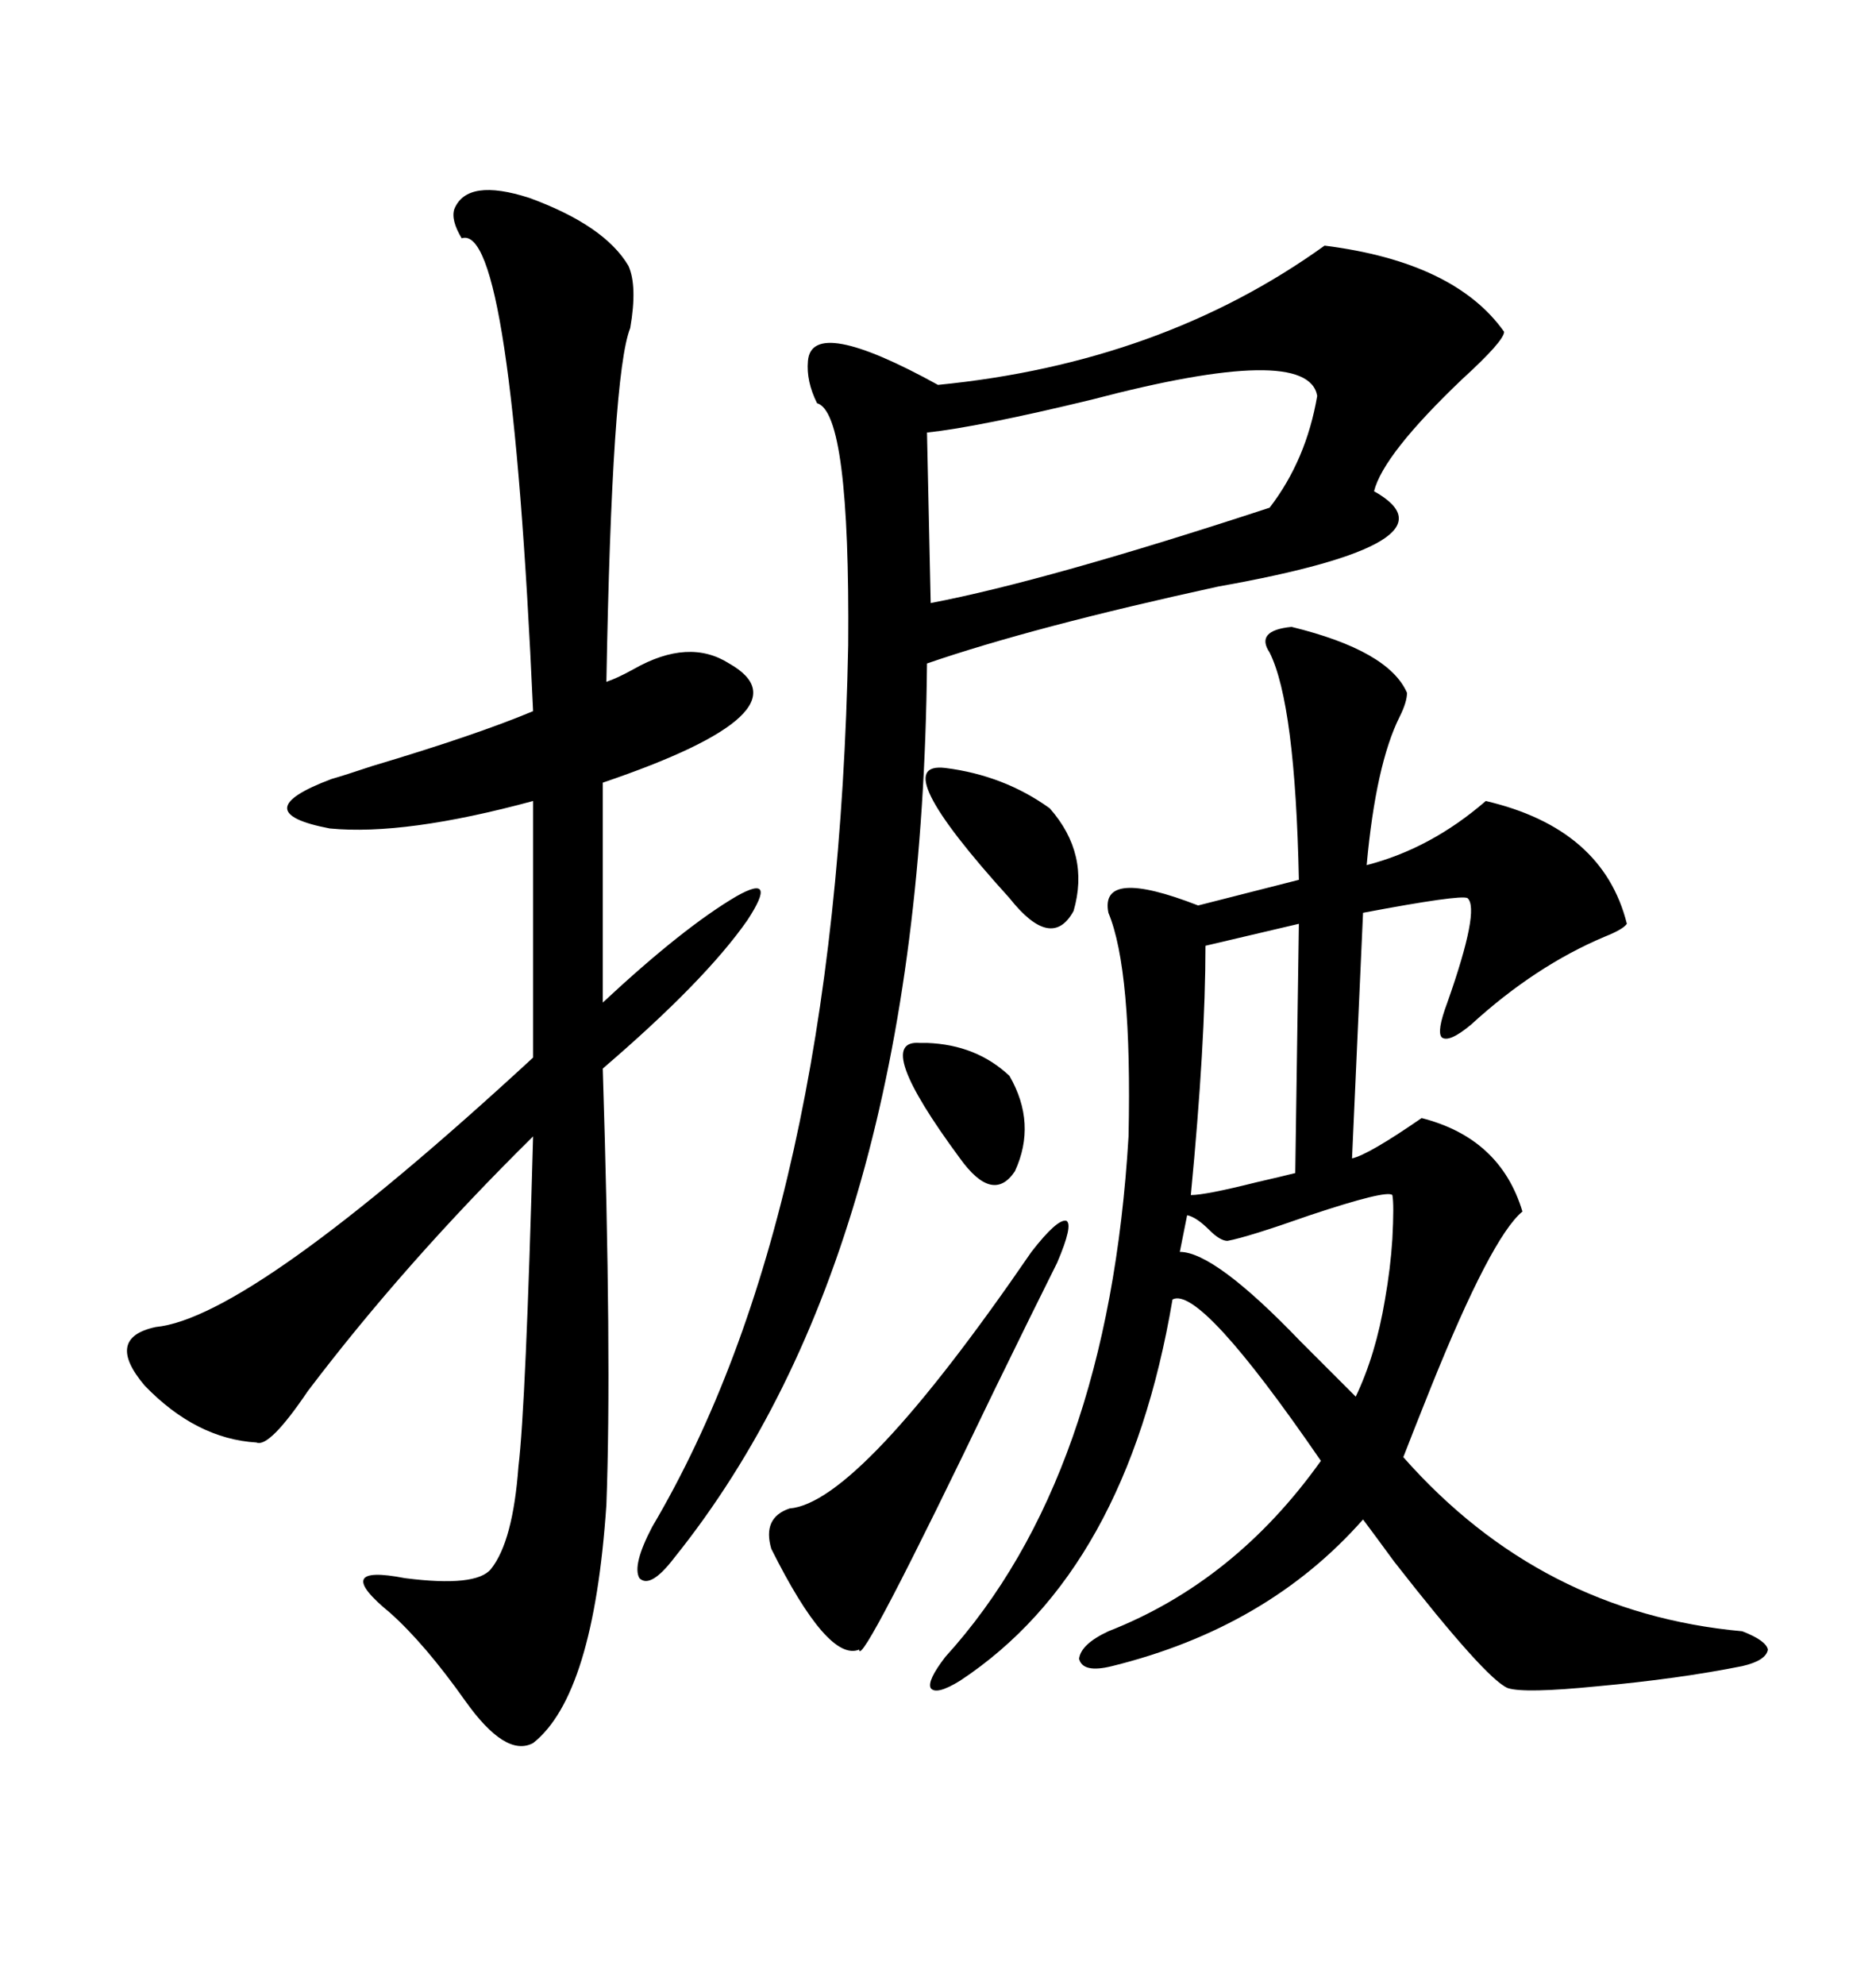 <svg xmlns="http://www.w3.org/2000/svg" xmlns:xlink="http://www.w3.org/1999/xlink" width="300" height="317.285"><path d="M206.54 100.20L206.54 100.20Q222.07 104.00 225 110.74L225 110.74Q225 112.21 223.83 114.55L223.83 114.55Q220.02 122.17 218.55 138.28L218.55 138.28Q228.81 135.64 237.60 128.03L237.60 128.03Q256.35 132.42 260.16 147.66L260.16 147.66Q259.57 148.54 256.64 149.71L256.64 149.71Q245.51 154.39 235.25 163.77L235.25 163.77Q231.74 166.70 230.57 165.82L230.57 165.82Q229.69 164.94 231.45 160.25L231.45 160.25Q236.72 145.31 234.67 143.55L234.67 143.55Q233.50 142.97 217.97 145.90L217.97 145.90L216.21 185.16Q218.85 184.57 227.34 178.71L227.34 178.71Q239.94 181.93 243.46 193.65L243.46 193.65Q238.48 197.75 228.81 221.78L228.81 221.78Q225.88 229.10 224.41 232.91L224.41 232.91Q246.39 257.81 278.61 260.74L278.61 260.74Q282.42 262.21 282.71 263.67L282.71 263.67Q282.42 265.43 278.61 266.31L278.61 266.31Q268.36 268.36 255.47 269.53L255.47 269.53Q243.75 270.70 241.11 269.82L241.11 269.82Q237.60 268.36 222.95 249.61L222.95 249.61Q219.73 245.21 217.97 242.87L217.97 242.87Q202.73 260.16 177.83 266.31L177.83 266.31Q173.14 267.48 172.56 265.14L172.56 265.14Q172.85 262.79 177.25 260.74L177.25 260.74Q197.46 252.83 211.23 233.50L211.23 233.50Q191.89 205.37 187.50 207.71L187.50 207.71Q180.18 251.07 153.52 268.65L153.52 268.65Q149.71 271.00 148.83 269.82L148.83 269.82Q148.24 268.65 151.17 264.84L151.17 264.84Q177.25 236.13 180.47 181.64L180.47 181.64Q181.05 154.98 177.25 145.90L177.25 145.90Q175.78 138.57 191.60 144.73L191.60 144.73L207.71 140.63Q207.13 112.50 203.03 104.30L203.03 104.30Q200.68 100.78 206.54 100.20ZM211.82 39.26L211.82 39.26Q232.62 41.89 240.53 53.03L240.53 53.03Q240.53 54.49 233.79 60.64L233.79 60.64Q221.19 72.66 219.73 78.52L219.73 78.52Q234.38 86.72 194.82 93.75L194.82 93.75Q165.23 100.20 148.24 106.05L148.24 106.05Q147.36 199.80 107.81 249.02L107.81 249.02Q104.00 254.00 102.25 252.25L102.25 252.25Q101.07 250.20 104.30 244.04L104.30 244.04Q133.89 193.95 135.64 103.13L135.64 103.13Q135.94 65.92 130.66 64.45L130.66 64.45Q128.91 60.94 129.20 57.71L129.20 57.71Q129.79 50.39 150 61.52L150 61.52Q185.74 58.01 211.82 39.26ZM72.66 33.40L72.66 33.40Q74.71 28.42 84.67 31.64L84.67 31.64Q96.68 36.04 100.49 42.48L100.49 42.48Q101.95 45.70 100.78 52.44L100.78 52.44Q97.85 59.77 96.97 108.98L96.97 108.98Q98.73 108.40 101.37 106.93L101.37 106.93Q110.16 101.95 116.60 106.05L116.60 106.05Q130.08 113.67 96.39 125.10L96.39 125.10L96.39 160.25Q109.28 148.24 117.77 143.26L117.77 143.26Q124.51 139.45 119.53 147.07L119.53 147.07Q112.79 156.74 96.39 170.80L96.39 170.80Q97.85 217.09 96.97 240.53L96.97 240.53Q94.92 271.00 85.25 278.61L85.25 278.61Q80.86 280.96 74.41 271.88L74.41 271.88Q67.97 262.79 62.40 257.81L62.40 257.81Q52.73 249.90 64.75 252.25L64.75 252.25Q76.17 253.71 78.52 250.78L78.52 250.78Q82.03 246.39 82.91 234.38L82.91 234.38Q84.08 224.71 85.25 181.64L85.25 181.64Q64.75 201.86 49.22 222.36L49.22 222.36Q43.07 231.45 41.02 230.57L41.02 230.57Q31.35 229.98 23.14 221.48L23.14 221.48Q16.70 213.87 24.90 212.11L24.90 212.11Q40.14 210.64 85.25 169.04L85.25 169.04L85.25 128.03Q64.75 133.59 52.73 132.42L52.73 132.42Q38.96 129.79 53.03 124.51L53.03 124.51Q55.08 123.93 59.47 122.46L59.47 122.46Q76.17 117.48 85.25 113.67L85.25 113.67Q81.74 35.45 73.83 38.09L73.83 38.09Q72.07 35.16 72.66 33.40ZM148.24 69.14L148.24 69.14L148.83 96.39Q167.29 92.87 203.03 81.15L203.03 81.15Q208.89 73.54 210.64 63.28L210.64 63.28Q209.18 54.79 174.61 63.87L174.61 63.87Q156.45 68.26 148.24 69.14ZM164.94 200.10L164.94 200.10Q169.04 194.82 170.51 195.12L170.51 195.12Q171.68 195.70 169.04 201.86L169.04 201.86Q165.23 209.47 159.08 222.07L159.08 222.07Q137.40 267.19 137.40 263.67L137.40 263.67Q132.42 265.72 123.34 247.56L123.34 247.56Q121.88 242.58 126.27 241.11L126.27 241.11Q137.40 240.23 164.94 200.10ZM207.13 187.50L207.71 147.66L192.77 151.17Q192.77 166.70 190.43 191.02L190.43 191.02Q192.77 191.02 200.98 188.96L200.98 188.96Q204.79 188.09 207.13 187.50L207.13 187.50ZM222.66 191.02L222.66 191.02Q221.78 190.14 209.47 194.24L209.47 194.24Q199.51 197.75 196.29 198.34L196.29 198.34Q195.12 198.34 193.36 196.58L193.36 196.58Q191.31 194.53 189.84 194.24L189.84 194.24L188.67 200.10Q194.24 200.10 208.01 214.45L208.01 214.45Q213.57 220.02 216.80 223.24L216.80 223.24Q220.02 216.50 221.48 207.71L221.48 207.71Q222.36 202.73 222.66 198.05L222.66 198.05Q222.95 192.48 222.66 191.02ZM151.17 122.75L151.17 122.75Q160.55 123.93 167.87 129.20L167.87 129.20Q174.32 136.52 171.68 145.61L171.68 145.61Q168.16 152.05 161.43 143.55L161.43 143.55Q141.50 121.58 151.17 122.75ZM147.07 166.70L147.07 166.70Q147.36 166.70 148.24 166.70L148.24 166.70Q156.15 166.99 161.43 171.97L161.43 171.97Q165.82 179.59 162.30 187.21L162.30 187.21Q158.79 192.48 153.52 185.16L153.52 185.16Q139.45 166.11 147.07 166.70Z"/></svg>